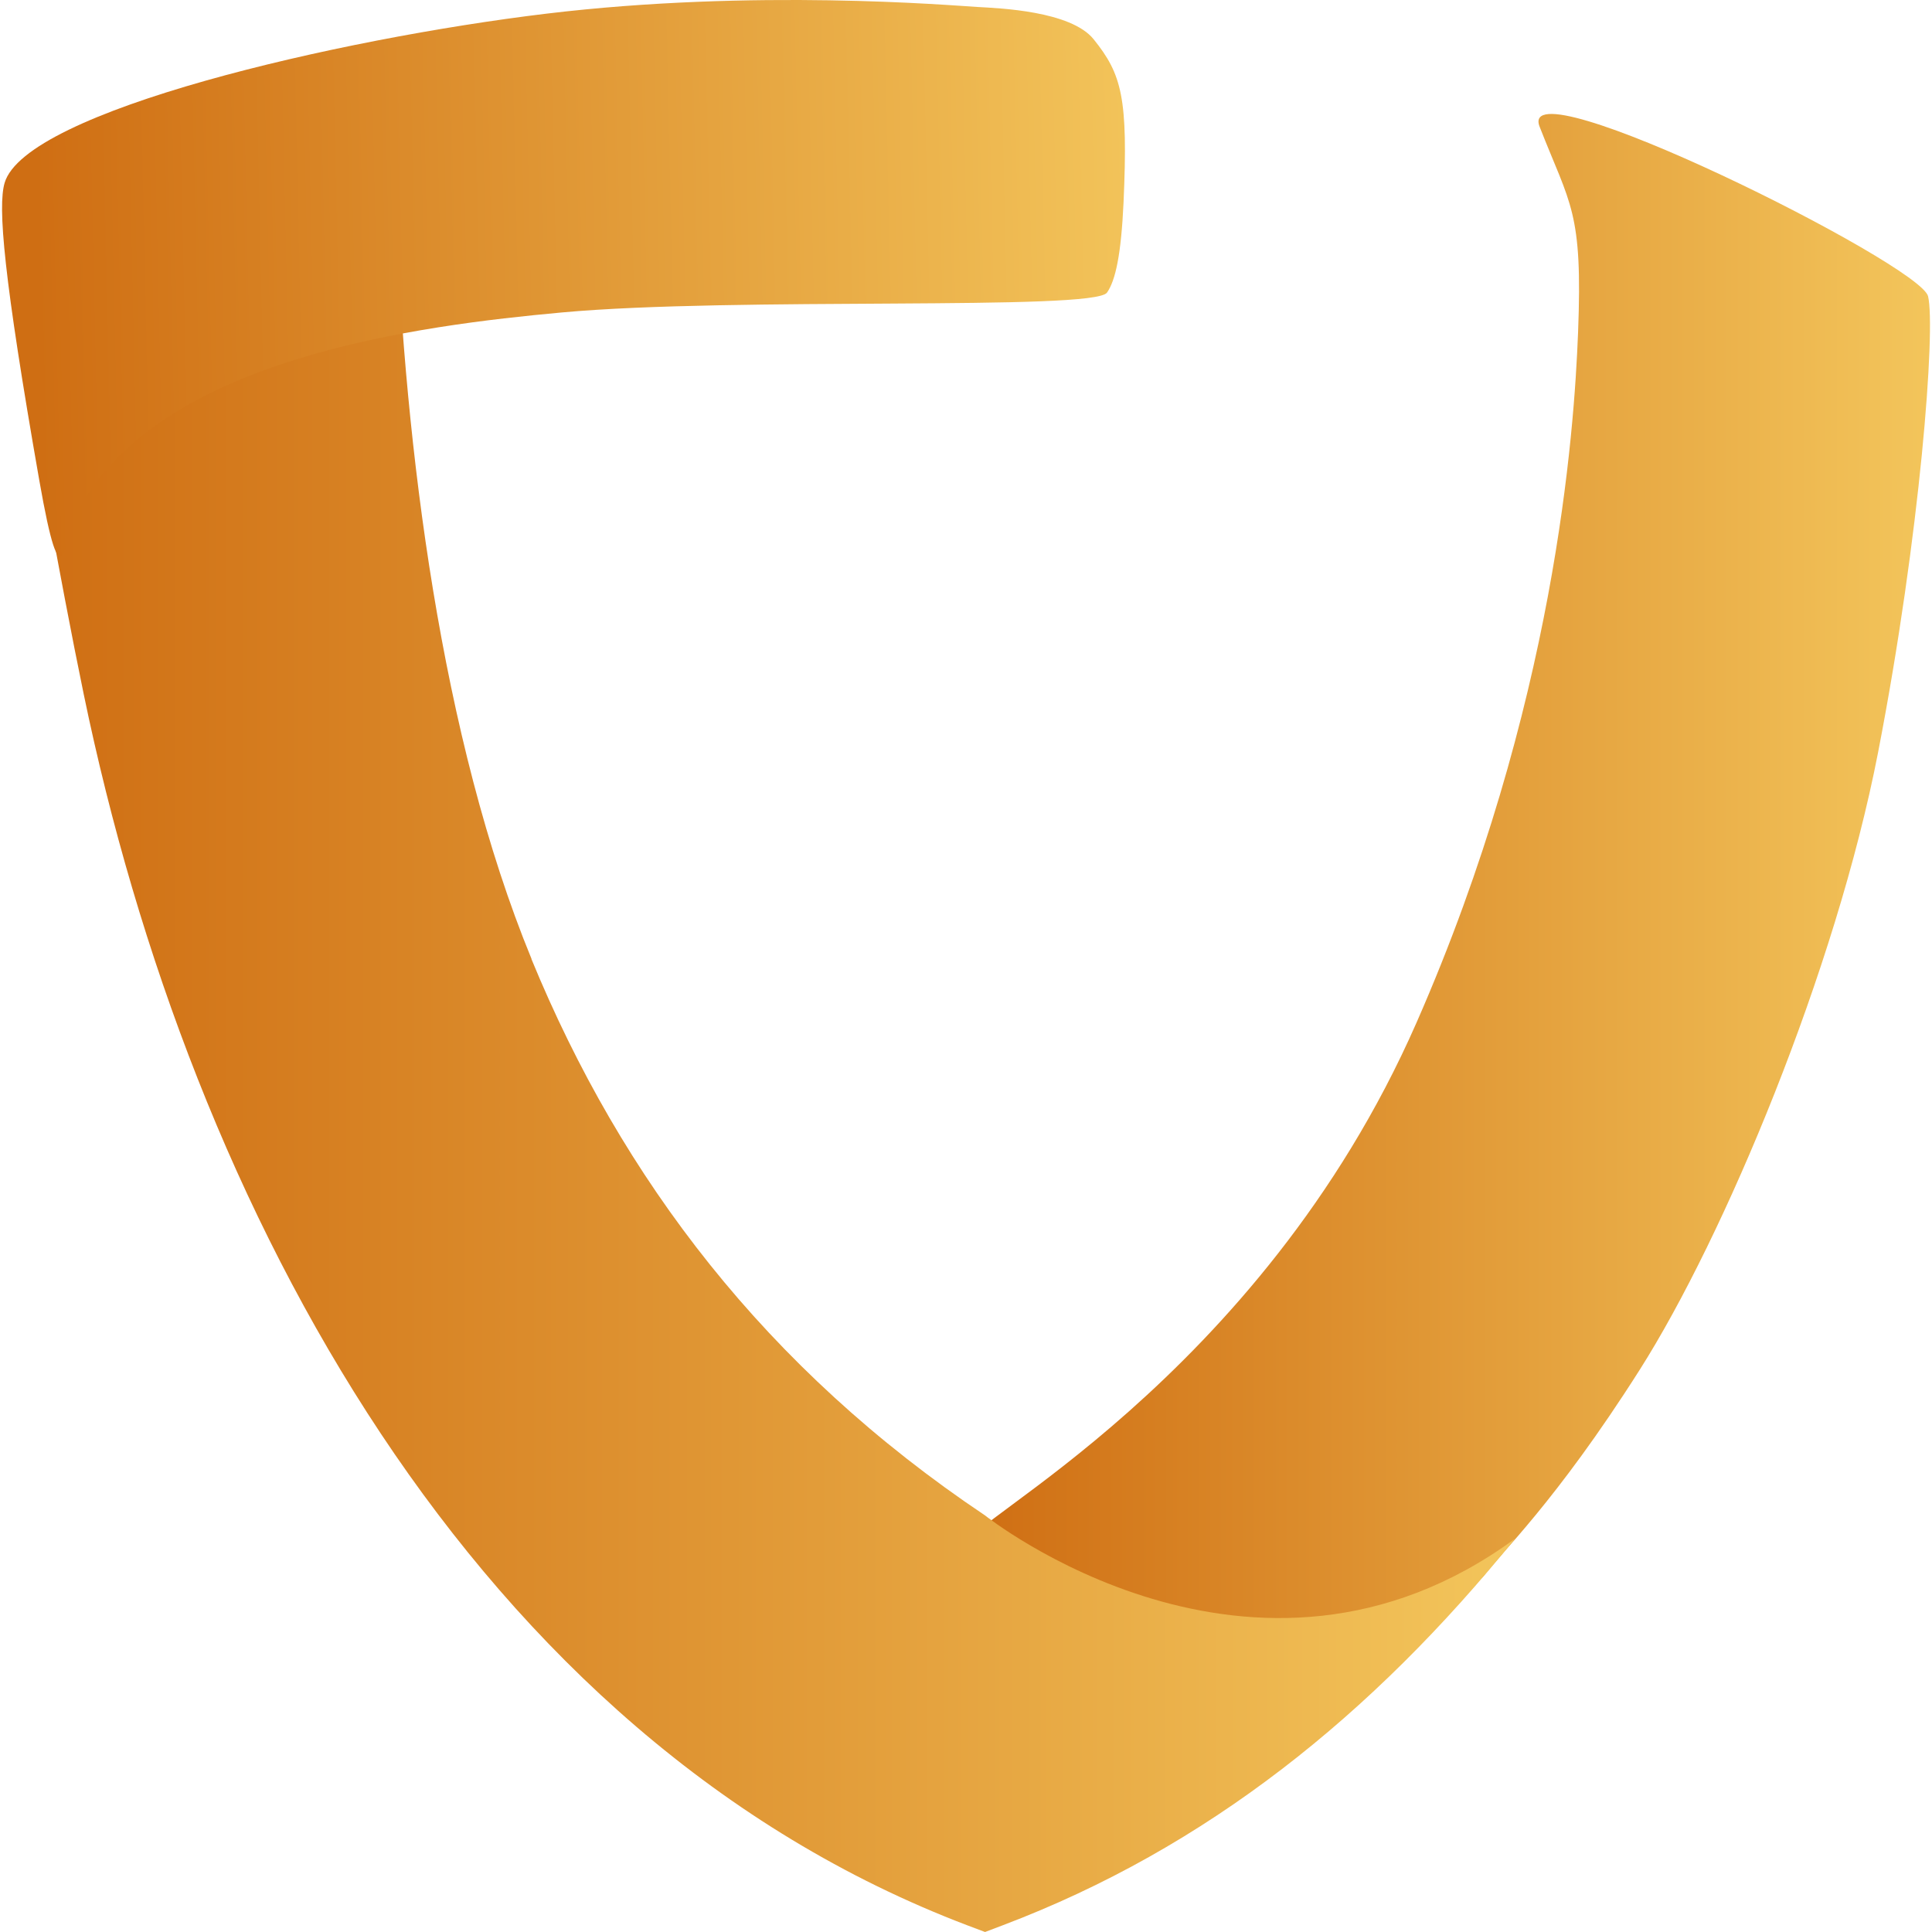 <svg xmlns="http://www.w3.org/2000/svg" xmlns:xlink="http://www.w3.org/1999/xlink" width="512px" height="512px" viewBox="0 0 512 512"><defs><linearGradient id="linear0" gradientUnits="userSpaceOnUse" x1="85.7" y1="73.19" x2="170.08" y2="73.19" gradientTransform="matrix(3.004,0,0,3.152,0.558,0)"><stop offset="0" style="stop-color:rgb(81.176%,43.137%,7.451%);stop-opacity:1;"></stop><stop offset="1" style="stop-color:rgb(95.294%,77.255%,35.686%);stop-opacity:1;"></stop></linearGradient><linearGradient id="linear1" gradientUnits="userSpaceOnUse" x1="2.48" y1="89.99" x2="133.48" y2="89.99" gradientTransform="matrix(3.004,0,0,3.152,0.558,0)"><stop offset="0" style="stop-color:rgb(81.176%,43.137%,7.451%);stop-opacity:1;"></stop><stop offset="1" style="stop-color:rgb(95.294%,77.255%,35.686%);stop-opacity:1;"></stop></linearGradient><linearGradient id="linear2" gradientUnits="userSpaceOnUse" x1="-582.12" y1="-49.49" x2="-464.73" y2="-49.49" gradientTransform="matrix(2.522,-0.062,0.07,3.151,1481.187,195.968)"><stop offset="0" style="stop-color:rgb(81.176%,43.137%,7.451%);stop-opacity:1;"></stop><stop offset="1" style="stop-color:rgb(95.294%,77.255%,35.686%);stop-opacity:1;"></stop></linearGradient></defs><g id="surface1"><path style=" stroke:none;fill-rule:evenodd;fill:url(#linear0);" d="M 258.191 407.887 C 253.145 404.797 333.617 366.184 375.402 270.988 C 412.195 187.141 417.184 114.328 418.203 88.133 C 419.465 55.855 416.164 54.438 408.023 33.602 C 401.262 16.328 508.918 69.977 510.961 78.52 C 513.004 87.062 508.918 141.625 497.715 199.371 C 486.512 257.117 456.953 327.695 434.547 363 C 412.137 398.305 397.238 412.078 393.184 417.656 C 389.578 422.605 328.57 450.691 258.254 407.918 Z M 258.191 407.887 "></path><path style=" stroke:none;fill-rule:evenodd;fill:url(#linear1);" d="M 140.863 254.125 C 116.746 195.434 107.371 118.141 104.879 55.793 C 104.699 51.098 45.195 80.977 8.008 108.242 C 8.008 108.242 15.637 152.344 22.184 183.957 C 50.539 321.074 125.695 460.59 256.359 510.234 L 261.047 512 L 265.703 510.234 C 319.922 489.715 363.746 454.379 401.504 407.758 C 332.297 458.477 261.016 401.582 261.016 401.582 C 202.953 362.684 164.805 312.438 140.836 254.156 "></path><path style=" stroke:none;fill-rule:evenodd;fill:url(#linear2);" d="M 1.219 48.48 C 6.773 29.473 89.531 10.277 144.77 3.625 C 200.039 -3.027 251.676 1.418 259.242 1.859 C 264.652 2.176 283.754 2.867 289.824 10.402 C 297.301 19.699 298.984 25.879 297.754 53.586 C 297.121 67.457 295.621 74.328 293.367 77.543 C 289.941 82.461 194.574 78.613 148.887 82.805 C 111.457 86.242 42.551 94.754 20.922 134.973 C 16.93 142.383 16.598 162.523 10.41 127.281 C 0.918 73.16 -0.613 54.754 1.219 48.48 Z M 1.219 48.48 "></path></g></svg>